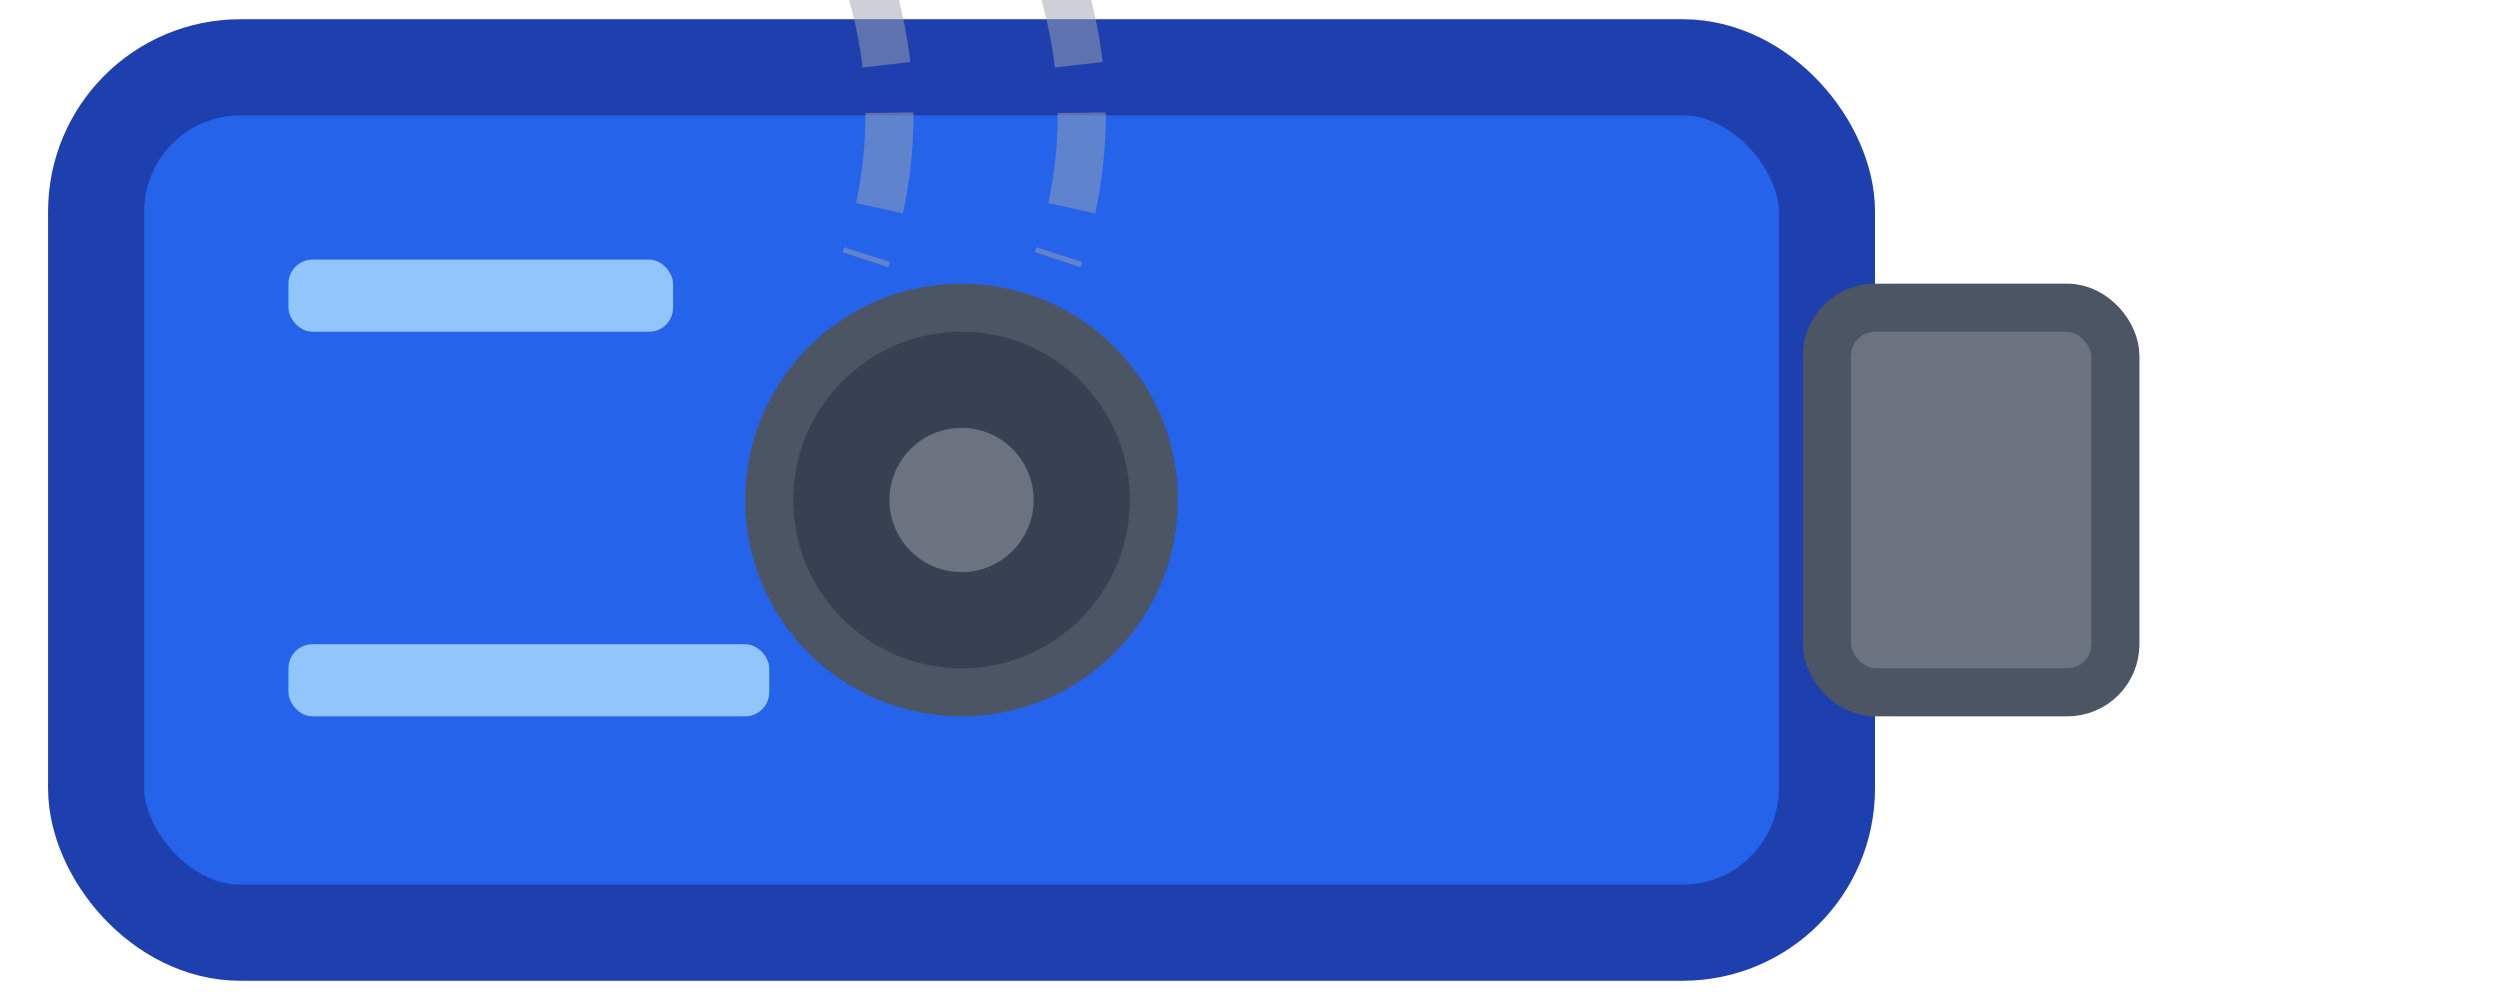 <svg width="240" height="96" viewBox="6 40 52 18" xmlns="http://www.w3.org/2000/svg">
  <!-- Hardware Security Device Body -->
  <rect x="8" y="40" width="36" height="18" rx="3" ry="3" 
        fill="#2563eb" stroke="#1e40af" stroke-width="2"/>
  
  <!-- USB Connector -->
  <rect x="44" y="45" width="6" height="8" rx="1" ry="1" 
        fill="#6b7280" stroke="#4b5563" stroke-width="1"/>
  
  <!-- Touch Button/Sensor (no highlighting) -->
  <circle cx="26" cy="49" r="4" fill="#374151" stroke="#4b5563" stroke-width="1"/>
  <circle cx="26" cy="49" r="1.5" fill="#6b7280"/>
  

  

  
  <!-- Device brand area -->
  <rect x="12" y="44" width="8" height="1.5" rx="0.5" fill="#93c5fd"/>
  <rect x="12" y="52" width="10" height="1.5" rx="0.5" fill="#93c5fd"/>
  
  <!-- Motion lines showing finger movement -->
  <g stroke="#9ca3af" stroke-width="1" fill="none" opacity="0.5">
    <path d="M28 38 Q29 41 28 44" stroke-dasharray="2,1"/>
    <path d="M24 38 Q25 41 24 44" stroke-dasharray="2,1"/>
  </g>
</svg>
